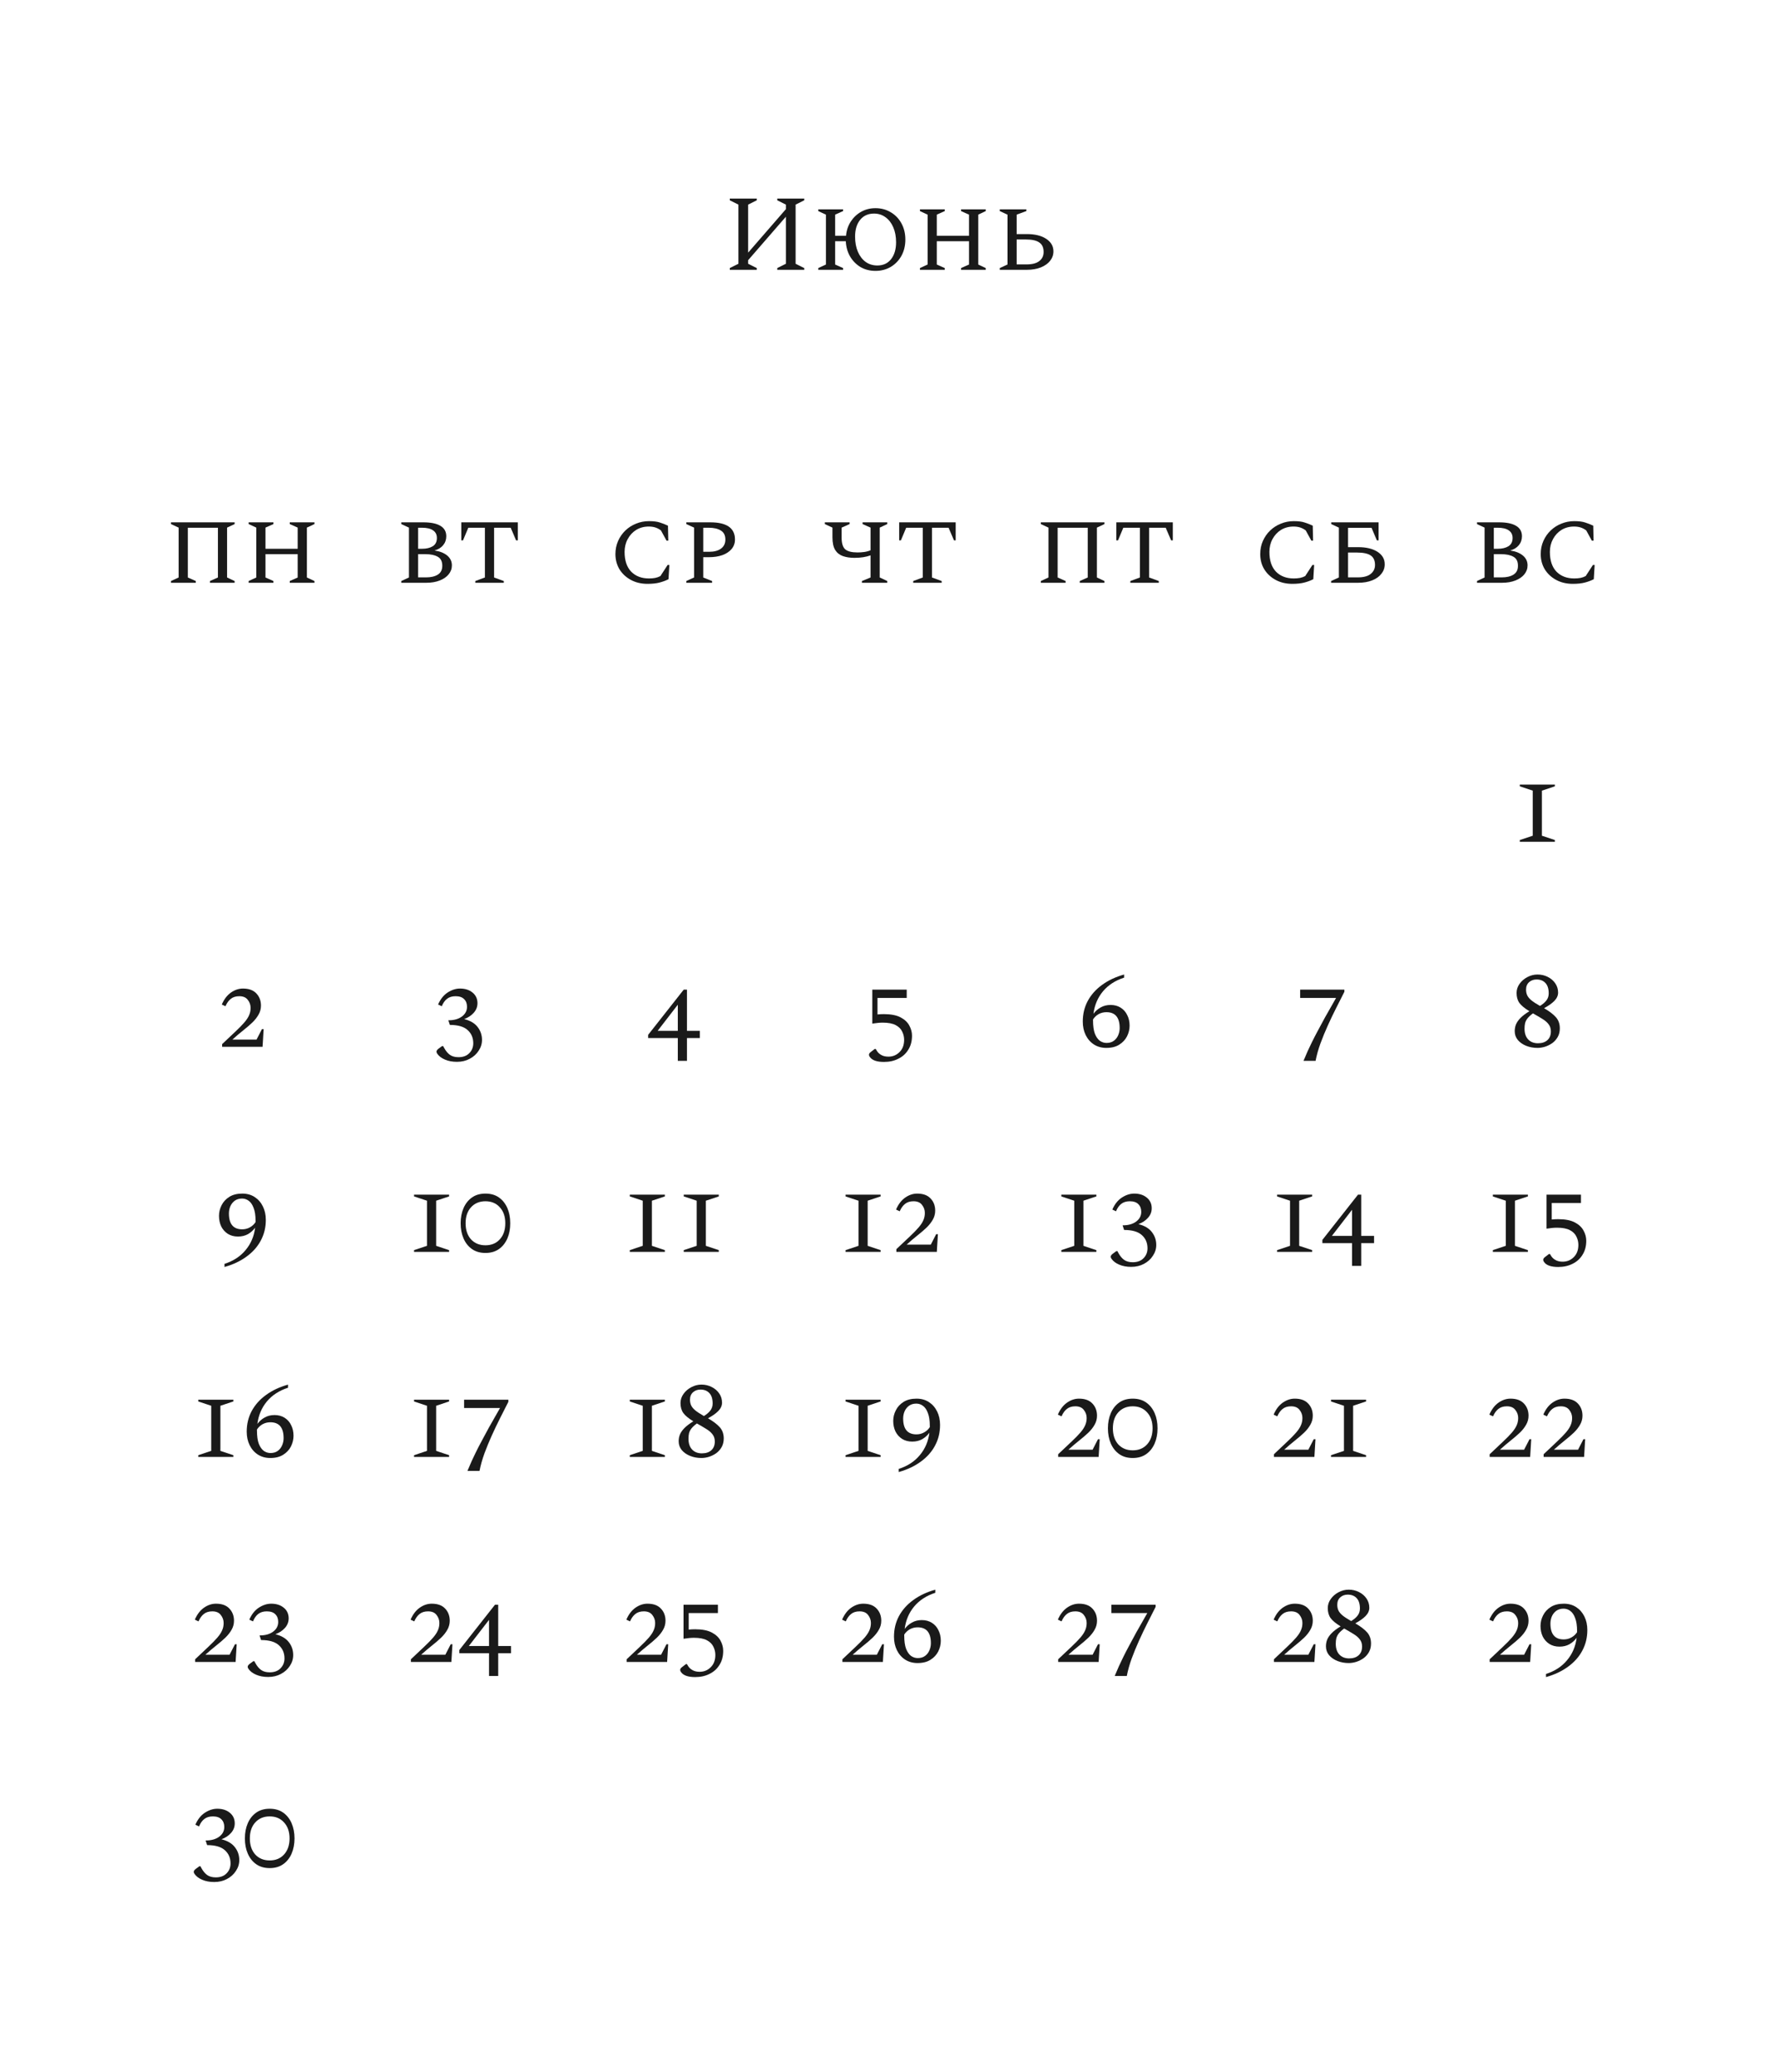 <?xml version="1.0" encoding="UTF-8"?> <svg xmlns="http://www.w3.org/2000/svg" width="330" height="384" viewBox="0 0 330 384" fill="none"><path d="M135.3 50V49.68L136.9 48.88V37.92L135.3 37.12V36.8H140.3V37.12L138.7 37.92V46.82L145.7 38.76V37.92L144.1 37.12V36.8H149.1V37.12L147.5 37.92V48.88L149.1 49.68V50H144.1V49.68L145.7 48.88V40.16L138.7 48.22V48.88L140.3 49.68V50H135.3ZM151.706 50V49.68L153.126 49.02V39.78L151.706 39.12V38.8H156.306V39.12L154.826 39.78V43.7H156.846C156.94 42.7 157.233 41.82 157.726 41.06C158.233 40.287 158.88 39.68 159.666 39.24C160.453 38.8 161.333 38.58 162.306 38.58C163.36 38.58 164.306 38.833 165.146 39.34C165.986 39.833 166.646 40.52 167.126 41.4C167.606 42.28 167.846 43.28 167.846 44.4C167.846 45.52 167.606 46.52 167.126 47.4C166.646 48.267 165.986 48.953 165.146 49.46C164.306 49.953 163.36 50.2 162.306 50.2C161.28 50.2 160.36 49.967 159.546 49.5C158.746 49.02 158.1 48.367 157.606 47.54C157.126 46.713 156.86 45.767 156.806 44.7H154.826V49.02L156.306 49.68V50H151.706ZM162.646 49.2C163.74 49.2 164.593 48.807 165.206 48.02C165.82 47.233 166.126 46.193 166.126 44.9C166.126 43.847 165.953 42.92 165.606 42.12C165.26 41.32 164.78 40.7 164.166 40.26C163.553 39.807 162.846 39.58 162.046 39.58C160.953 39.58 160.093 39.967 159.466 40.74C158.84 41.513 158.526 42.547 158.526 43.84C158.526 44.907 158.7 45.847 159.046 46.66C159.393 47.46 159.873 48.087 160.486 48.54C161.113 48.98 161.833 49.2 162.646 49.2ZM170.554 50V49.68L171.974 49.02V39.78L170.554 39.12V38.8H175.154V39.12L173.674 39.78V43.7H179.654V39.78L178.174 39.12V38.8H182.754V39.12L181.354 39.78V49.02L182.754 49.68V50H178.174V49.68L179.654 49.02V44.7H173.674V49.02L175.154 49.68V50H170.554ZM190.379 50H185.359V49.68L186.779 49.02V39.78L185.359 39.12V38.8H190.279V39.12L188.479 39.78V43.38H190.379C191.872 43.38 193.065 43.673 193.959 44.26C194.852 44.847 195.299 45.62 195.299 46.58C195.299 47.233 195.092 47.82 194.679 48.34C194.279 48.847 193.705 49.253 192.959 49.56C192.225 49.853 191.365 50 190.379 50ZM190.179 44.38H188.479V49H190.319C191.372 49 192.159 48.793 192.679 48.38C193.212 47.967 193.479 47.407 193.479 46.7C193.479 45.887 193.212 45.3 192.679 44.94C192.159 44.567 191.325 44.38 190.179 44.38Z" fill="#1A1A1A"></path><path d="M31.7 108V107.68L33.12 107.02V97.78L31.7 97.12V96.8H43.5V97.12L42.1 97.78V107.02L43.5 107.68V108H38.92V107.68L40.4 107.02V97.8H34.82V107.02L36.3 107.68V108H31.7ZM46.095 108V107.68L47.515 107.02V97.78L46.095 97.12V96.8H50.695V97.12L49.215 97.78V101.7H55.195V97.78L53.715 97.12V96.8H58.295V97.12L56.895 97.78V107.02L58.295 107.68V108H53.715V107.68L55.195 107.02V102.7H49.215V107.02L50.695 107.68V108H46.095Z" fill="#1A1A1A"></path><path d="M74.396 108V107.68L75.816 107.02V97.78L74.396 97.12V96.8H78.476C79.862 96.8 80.916 97.013 81.636 97.44C82.369 97.867 82.736 98.513 82.736 99.38C82.736 100.02 82.542 100.573 82.156 101.04C81.769 101.507 81.236 101.833 80.556 102.02C81.556 102.167 82.342 102.48 82.916 102.96C83.489 103.44 83.776 104.047 83.776 104.78C83.776 105.393 83.576 105.947 83.176 106.44C82.789 106.92 82.236 107.3 81.516 107.58C80.809 107.86 79.989 108 79.056 108H74.396ZM78.216 97.8H77.516V101.7H78.256C79.056 101.7 79.709 101.547 80.216 101.24C80.736 100.92 80.996 100.407 80.996 99.7C80.996 99.073 80.756 98.6 80.276 98.28C79.809 97.96 79.122 97.8 78.216 97.8ZM78.876 102.7H77.516V107H79.016C79.896 107 80.609 106.833 81.156 106.5C81.716 106.153 81.996 105.607 81.996 104.86C81.996 104.047 81.716 103.487 81.156 103.18C80.596 102.86 79.836 102.7 78.876 102.7ZM88.119 108V107.68L89.899 107.02V97.8H86.819L85.839 100.14H85.519V96.8H95.999V100.14H95.679L94.679 97.8H91.599V107.02L93.399 107.68V108H88.119Z" fill="#1A1A1A"></path><path d="M120.035 108.2C118.889 108.2 117.869 107.96 116.975 107.48C116.082 107 115.375 106.347 114.855 105.52C114.349 104.68 114.095 103.733 114.095 102.68C114.095 101.8 114.262 100.987 114.595 100.24C114.929 99.493 115.382 98.847 115.955 98.3C116.529 97.753 117.189 97.333 117.935 97.04C118.682 96.733 119.475 96.58 120.315 96.58C121.182 96.58 121.862 96.667 122.355 96.84C122.862 97 123.355 97.193 123.835 97.42L123.895 100.2H123.575L122.535 98.3C122.175 98.033 121.815 97.847 121.455 97.74C121.095 97.633 120.702 97.58 120.275 97.58C119.409 97.58 118.635 97.787 117.955 98.2C117.289 98.613 116.762 99.18 116.375 99.9C115.989 100.607 115.795 101.4 115.795 102.28C115.795 103.867 116.202 105.087 117.015 105.94C117.842 106.78 118.942 107.2 120.315 107.2C120.755 107.2 121.142 107.167 121.475 107.1C121.809 107.033 122.129 106.92 122.435 106.76L123.775 104.7H124.095L123.935 107.34C123.442 107.593 122.889 107.8 122.275 107.96C121.675 108.12 120.929 108.2 120.035 108.2ZM127.238 108V107.68L128.678 107.02V97.78L127.238 97.12V96.8H131.678C134.731 96.8 136.258 97.86 136.258 99.98C136.258 100.66 136.051 101.247 135.638 101.74C135.224 102.233 134.651 102.613 133.918 102.88C133.198 103.133 132.364 103.26 131.418 103.26H130.378V107.02L132.018 107.68V108H127.238ZM130.378 97.8V102.26H131.478C132.398 102.26 133.124 102.067 133.658 101.68C134.204 101.28 134.478 100.72 134.478 100C134.478 99.213 134.198 98.653 133.638 98.32C133.091 97.973 132.331 97.8 131.358 97.8H130.378Z" fill="#1A1A1A"></path><path d="M159.794 108V107.68L161.394 107.02V102.92C160.994 103.067 160.547 103.18 160.054 103.26C159.574 103.34 159.021 103.38 158.394 103.38C157.594 103.38 156.887 103.273 156.274 103.06C155.661 102.847 155.181 102.467 154.834 101.92C154.501 101.373 154.334 100.6 154.334 99.6V97.78L152.914 97.12V96.8H157.514V97.12L156.034 97.78V99.64C156.034 100.68 156.254 101.4 156.694 101.8C157.147 102.187 157.907 102.38 158.974 102.38C159.387 102.38 159.794 102.353 160.194 102.3C160.607 102.247 161.007 102.14 161.394 101.98V97.78L159.914 97.12V96.8H164.494V97.12L163.094 97.78V107.02L164.494 107.68V108H159.794ZM169.301 108V107.68L171.081 107.02V97.8H168.001L167.021 100.14H166.701V96.8H177.181V100.14H176.861L175.861 97.8H172.781V107.02L174.581 107.68V108H169.301Z" fill="#1A1A1A"></path><path d="M192.96 108V107.68L194.38 107.02V97.78L192.96 97.12V96.8H204.76V97.12L203.36 97.78V107.02L204.76 107.68V108H200.18V107.68L201.66 107.02V97.8H196.08V107.02L197.56 107.68V108H192.96ZM209.555 108V107.68L211.335 107.02V97.8H208.255L207.275 100.14H206.955V96.8H217.435V100.14H217.115L216.115 97.8H213.035V107.02L214.835 107.68V108H209.555Z" fill="#1A1A1A"></path><path d="M239.576 108.2C238.43 108.2 237.41 107.96 236.516 107.48C235.623 107 234.916 106.347 234.396 105.52C233.89 104.68 233.636 103.733 233.636 102.68C233.636 101.8 233.803 100.987 234.136 100.24C234.47 99.493 234.923 98.847 235.496 98.3C236.07 97.753 236.73 97.333 237.476 97.04C238.223 96.733 239.016 96.58 239.856 96.58C240.723 96.58 241.403 96.667 241.896 96.84C242.403 97 242.896 97.193 243.376 97.42L243.436 100.2H243.116L242.076 98.3C241.716 98.033 241.356 97.847 240.996 97.74C240.636 97.633 240.243 97.58 239.816 97.58C238.95 97.58 238.176 97.787 237.496 98.2C236.83 98.613 236.303 99.18 235.916 99.9C235.53 100.607 235.336 101.4 235.336 102.28C235.336 103.867 235.743 105.087 236.556 105.94C237.383 106.78 238.483 107.2 239.856 107.2C240.296 107.2 240.683 107.167 241.016 107.1C241.35 107.033 241.67 106.92 241.976 106.76L243.316 104.7H243.636L243.476 107.34C242.983 107.593 242.43 107.8 241.816 107.96C241.216 108.12 240.47 108.2 239.576 108.2ZM251.799 108H246.779V107.68L248.219 107.02V97.78L246.799 97.12V96.8H255.579V100.14H255.259L254.279 97.82H249.919V101.4H251.799C253.292 101.4 254.485 101.687 255.379 102.26C256.272 102.833 256.719 103.607 256.719 104.58C256.719 105.233 256.512 105.82 256.099 106.34C255.699 106.86 255.125 107.267 254.379 107.56C253.645 107.853 252.785 108 251.799 108ZM251.599 102.4H249.919V107H251.739C252.805 107 253.599 106.787 254.119 106.36C254.652 105.933 254.919 105.38 254.919 104.7C254.919 103.887 254.652 103.3 254.119 102.94C253.585 102.58 252.745 102.4 251.599 102.4Z" fill="#1A1A1A"></path><path d="M273.82 108V107.68L275.24 107.02V97.78L273.82 97.12V96.8H277.9C279.286 96.8 280.34 97.013 281.06 97.44C281.793 97.867 282.16 98.513 282.16 99.38C282.16 100.02 281.966 100.573 281.58 101.04C281.193 101.507 280.66 101.833 279.98 102.02C280.98 102.167 281.766 102.48 282.34 102.96C282.913 103.44 283.2 104.047 283.2 104.78C283.2 105.393 283 105.947 282.6 106.44C282.213 106.92 281.66 107.3 280.94 107.58C280.233 107.86 279.413 108 278.48 108H273.82ZM277.64 97.8H276.94V101.7H277.68C278.48 101.7 279.133 101.547 279.64 101.24C280.16 100.92 280.42 100.407 280.42 99.7C280.42 99.073 280.18 98.6 279.7 98.28C279.233 97.96 278.546 97.8 277.64 97.8ZM278.3 102.7H276.94V107H278.44C279.32 107 280.033 106.833 280.58 106.5C281.14 106.153 281.42 105.607 281.42 104.86C281.42 104.047 281.14 103.487 280.58 103.18C280.02 102.86 279.26 102.7 278.3 102.7ZM291.578 108.2C290.432 108.2 289.412 107.96 288.518 107.48C287.625 107 286.918 106.347 286.398 105.52C285.892 104.68 285.638 103.733 285.638 102.68C285.638 101.8 285.805 100.987 286.138 100.24C286.472 99.493 286.925 98.847 287.498 98.3C288.072 97.753 288.732 97.333 289.478 97.04C290.225 96.733 291.018 96.58 291.858 96.58C292.725 96.58 293.405 96.667 293.898 96.84C294.405 97 294.898 97.193 295.378 97.42L295.438 100.2H295.118L294.078 98.3C293.718 98.033 293.358 97.847 292.998 97.74C292.638 97.633 292.245 97.58 291.818 97.58C290.952 97.58 290.178 97.787 289.498 98.2C288.832 98.613 288.305 99.18 287.918 99.9C287.532 100.607 287.338 101.4 287.338 102.28C287.338 103.867 287.745 105.087 288.558 105.94C289.385 106.78 290.485 107.2 291.858 107.2C292.298 107.2 292.685 107.167 293.018 107.1C293.352 107.033 293.672 106.92 293.978 106.76L295.318 104.7H295.638L295.478 107.34C294.985 107.593 294.432 107.8 293.818 107.96C293.218 108.12 292.472 108.2 291.578 108.2Z" fill="#1A1A1A"></path><path d="M281.76 156V155.68L284.16 154.88V146.52L281.76 145.72V145.4H288.26V145.72L285.86 146.52V154.88L288.26 155.68V156H281.76Z" fill="#1A1A1A"></path><path d="M41.18 194V193.5C42.167 192.567 43 191.78 43.68 191.14C44.36 190.5 44.9 189.947 45.3 189.48C45.713 189 46.007 188.553 46.18 188.14C46.367 187.727 46.46 187.273 46.46 186.78C46.46 186.233 46.287 185.74 45.94 185.3C45.607 184.847 45.08 184.62 44.36 184.62C43.72 184.62 43.2 184.78 42.8 185.1C42.4 185.407 42.067 185.867 41.8 186.48L41.12 186.16C41.547 185.173 42.113 184.433 42.82 183.94C43.527 183.447 44.267 183.2 45.04 183.2C46.133 183.2 46.96 183.5 47.52 184.1C48.093 184.7 48.38 185.453 48.38 186.36C48.38 186.96 48.233 187.513 47.94 188.02C47.66 188.527 47.273 189.02 46.78 189.5C46.287 189.967 45.72 190.453 45.08 190.96C44.44 191.467 43.773 192.033 43.08 192.66H47.56L48.56 190.72H48.88L48.68 194H41.18Z" fill="#1A1A1A"></path><path d="M84.72 196.78C83.867 196.78 83.12 196.64 82.48 196.36C81.853 196.093 81.387 195.74 81.08 195.3C80.973 195.153 80.92 195.02 80.92 194.9C80.92 194.727 81.04 194.547 81.28 194.36L81.96 193.86H82.16L82.34 194.2C82.647 194.76 83 195.187 83.4 195.48C83.813 195.773 84.347 195.92 85 195.92C85.867 195.92 86.54 195.667 87.02 195.16C87.5 194.667 87.74 194.06 87.74 193.34C87.74 192.327 87.387 191.507 86.68 190.88C85.987 190.253 84.893 189.94 83.4 189.94L83.12 189.08H83.18C84.193 189.08 85.013 188.847 85.64 188.38C86.267 187.913 86.58 187.313 86.58 186.58C86.58 185.98 86.4 185.507 86.04 185.16C85.693 184.8 85.167 184.62 84.46 184.62C83.82 184.62 83.293 184.78 82.88 185.1C82.48 185.407 82.153 185.867 81.9 186.48L81.22 186.16C81.647 185.173 82.233 184.433 82.98 183.94C83.74 183.447 84.507 183.2 85.28 183.2C86.227 183.2 87 183.447 87.6 183.94C88.213 184.433 88.52 185.093 88.52 185.92C88.52 186.587 88.287 187.18 87.82 187.7C87.367 188.207 86.78 188.593 86.06 188.86C87.18 189.14 88.007 189.627 88.54 190.32C89.087 191.013 89.36 191.813 89.36 192.72C89.36 193.44 89.153 194.107 88.74 194.72C88.34 195.347 87.787 195.847 87.08 196.22C86.387 196.593 85.6 196.78 84.72 196.78Z" fill="#1A1A1A"></path><path d="M125.66 196.6V192.38H120.16V191.78L126.76 183.4H127.36V191.04H129.74V192.38H127.36V196.6H125.66ZM121.92 191.04H125.66V186.2L121.92 191.04Z" fill="#1A1A1A"></path><path d="M163.88 196.8C162.56 196.8 161.687 196.493 161.26 195.88C161.153 195.733 161.1 195.6 161.1 195.48C161.1 195.293 161.22 195.113 161.46 194.94L162.16 194.4H162.36L162.56 194.74C162.747 195.047 163.013 195.3 163.36 195.5C163.72 195.713 164.167 195.82 164.7 195.82C165.513 195.82 166.2 195.54 166.76 194.98C167.333 194.42 167.62 193.66 167.62 192.7C167.62 192.167 167.5 191.66 167.26 191.18C167.033 190.687 166.633 190.287 166.06 189.98C165.487 189.673 164.687 189.52 163.66 189.52C163.113 189.52 162.467 189.58 161.72 189.7V183.4H168.1V184.94H162.68V188C163.107 187.96 163.5 187.94 163.86 187.94C165.167 187.94 166.2 188.14 166.96 188.54C167.72 188.94 168.26 189.447 168.58 190.06C168.913 190.66 169.08 191.287 169.08 191.94C169.08 192.94 168.853 193.8 168.4 194.52C167.96 195.253 167.347 195.813 166.56 196.2C165.787 196.6 164.893 196.8 163.88 196.8Z" fill="#1A1A1A"></path><path d="M205.1 194.2C204.233 194.2 203.467 193.987 202.8 193.56C202.147 193.133 201.64 192.553 201.28 191.82C200.92 191.087 200.74 190.253 200.74 189.32C200.74 187.92 201.047 186.647 201.66 185.5C202.287 184.34 203.173 183.347 204.32 182.52C205.467 181.68 206.827 181.04 208.4 180.6V181.18C206.773 181.7 205.467 182.547 204.48 183.72C203.507 184.893 202.92 186.28 202.72 187.88C203.08 187.387 203.527 186.993 204.06 186.7C204.593 186.393 205.207 186.24 205.9 186.24C206.607 186.24 207.227 186.407 207.76 186.74C208.293 187.073 208.7 187.533 208.98 188.12C209.273 188.693 209.42 189.347 209.42 190.08C209.42 190.76 209.26 191.42 208.94 192.06C208.62 192.687 208.14 193.2 207.5 193.6C206.873 194 206.073 194.2 205.1 194.2ZM202.64 189.14C202.64 190.14 202.753 190.947 202.98 191.56C203.22 192.16 203.527 192.6 203.9 192.88C204.287 193.147 204.7 193.28 205.14 193.28C205.687 193.28 206.14 193.147 206.5 192.88C206.86 192.613 207.127 192.273 207.3 191.86C207.487 191.433 207.58 190.987 207.58 190.52C207.58 188.56 206.76 187.58 205.12 187.58C204.6 187.58 204.12 187.7 203.68 187.94C203.253 188.18 202.907 188.507 202.64 188.92C202.64 188.987 202.64 189.06 202.64 189.14Z" fill="#1A1A1A"></path><path d="M241.66 196.6C241.94 195.933 242.2 195.327 242.44 194.78C242.693 194.233 242.96 193.673 243.24 193.1C243.52 192.527 243.853 191.88 244.24 191.16C244.627 190.427 245.093 189.56 245.64 188.56C246.2 187.56 246.887 186.353 247.7 184.94H241.04V183.4H249.24V183.8C248.773 184.72 248.273 185.707 247.74 186.76C247.207 187.813 246.687 188.9 246.18 190.02C245.673 191.14 245.213 192.26 244.8 193.38C244.4 194.487 244.1 195.56 243.9 196.6H241.66Z" fill="#1A1A1A"></path><path d="M285.04 194.2C284.293 194.2 283.6 194.073 282.96 193.82C282.32 193.567 281.8 193.207 281.4 192.74C281.013 192.273 280.82 191.727 280.82 191.1C280.82 190.673 280.893 190.267 281.04 189.88C281.2 189.48 281.473 189.08 281.86 188.68C282.26 188.267 282.82 187.84 283.54 187.4C282.66 186.867 282.04 186.353 281.68 185.86C281.333 185.367 281.16 184.753 281.16 184.02C281.16 183.407 281.347 182.84 281.72 182.32C282.093 181.8 282.573 181.387 283.16 181.08C283.76 180.76 284.387 180.6 285.04 180.6C285.733 180.6 286.367 180.747 286.94 181.04C287.527 181.333 287.993 181.733 288.34 182.24C288.687 182.747 288.86 183.32 288.86 183.96C288.86 184.507 288.627 185.02 288.16 185.5C287.693 185.967 287.06 186.413 286.26 186.84C287.247 187.413 287.98 187.973 288.46 188.52C288.94 189.067 289.18 189.753 289.18 190.58C289.18 191.18 289.053 191.707 288.8 192.16C288.547 192.613 288.213 192.993 287.8 193.3C287.387 193.593 286.933 193.82 286.44 193.98C285.96 194.127 285.493 194.2 285.04 194.2ZM282.92 183.4C282.92 183.773 282.987 184.113 283.12 184.42C283.253 184.727 283.507 185.04 283.88 185.36C284.253 185.667 284.793 186.02 285.5 186.42C286.007 186.113 286.4 185.78 286.68 185.42C286.973 185.047 287.12 184.607 287.12 184.1C287.12 183.233 286.913 182.587 286.5 182.16C286.1 181.733 285.553 181.52 284.86 181.52C284.313 181.52 283.853 181.687 283.48 182.02C283.107 182.353 282.92 182.813 282.92 183.4ZM282.64 190.64C282.64 191.493 282.867 192.16 283.32 192.64C283.773 193.107 284.373 193.34 285.12 193.34C285.867 193.34 286.453 193.147 286.88 192.76C287.307 192.373 287.52 191.833 287.52 191.14C287.52 190.62 287.38 190.18 287.1 189.82C286.833 189.46 286.447 189.127 285.94 188.82C285.447 188.513 284.867 188.173 284.2 187.8C283.747 188.133 283.407 188.447 283.18 188.74C282.967 189.02 282.82 189.313 282.74 189.62C282.673 189.913 282.64 190.253 282.64 190.64Z" fill="#1A1A1A"></path><path d="M41.62 234.8V234.22C43.247 233.7 44.547 232.853 45.52 231.68C46.507 230.507 47.1 229.12 47.3 227.52C46.94 228.013 46.493 228.413 45.96 228.72C45.427 229.013 44.813 229.16 44.12 229.16C43.4 229.16 42.773 228.993 42.24 228.66C41.72 228.327 41.313 227.873 41.02 227.3C40.74 226.713 40.6 226.053 40.6 225.32C40.6 224.64 40.76 223.987 41.08 223.36C41.4 222.72 41.88 222.2 42.52 221.8C43.16 221.4 43.96 221.2 44.92 221.2C45.8 221.2 46.567 221.413 47.22 221.84C47.873 222.267 48.38 222.847 48.74 223.58C49.1 224.313 49.28 225.147 49.28 226.08C49.28 227.48 48.967 228.76 48.34 229.92C47.727 231.067 46.847 232.053 45.7 232.88C44.553 233.72 43.193 234.36 41.62 234.8ZM42.44 224.88C42.44 226.84 43.26 227.82 44.9 227.82C45.42 227.82 45.893 227.7 46.32 227.46C46.76 227.22 47.113 226.893 47.38 226.48C47.38 226.413 47.38 226.34 47.38 226.26C47.38 225.26 47.26 224.46 47.02 223.86C46.793 223.247 46.493 222.807 46.12 222.54C45.747 222.26 45.333 222.12 44.88 222.12C44.347 222.12 43.893 222.253 43.52 222.52C43.16 222.787 42.887 223.133 42.7 223.56C42.527 223.973 42.44 224.413 42.44 224.88Z" fill="#1A1A1A"></path><path d="M76.76 232V231.68L79.16 230.88V222.52L76.76 221.72V221.4H83.26V221.72L80.86 222.52V230.88L83.26 231.68V232H76.76ZM90 232.2C89.013 232.2 88.18 231.96 87.5 231.48C86.82 231 86.3 230.347 85.94 229.52C85.58 228.693 85.4 227.753 85.4 226.7C85.4 225.647 85.58 224.707 85.94 223.88C86.3 223.053 86.82 222.4 87.5 221.92C88.18 221.44 89.013 221.2 90 221.2C90.987 221.2 91.82 221.44 92.5 221.92C93.18 222.4 93.7 223.053 94.06 223.88C94.42 224.707 94.6 225.647 94.6 226.7C94.6 227.753 94.42 228.693 94.06 229.52C93.7 230.347 93.18 231 92.5 231.48C91.82 231.96 90.987 232.2 90 232.2ZM90 230.78C91.107 230.78 91.993 230.413 92.66 229.68C93.34 228.933 93.68 227.94 93.68 226.7C93.68 225.46 93.34 224.473 92.66 223.74C91.993 222.993 91.107 222.62 90 222.62C88.893 222.62 88 222.993 87.32 223.74C86.653 224.473 86.32 225.46 86.32 226.7C86.32 227.94 86.653 228.933 87.32 229.68C88 230.413 88.893 230.78 90 230.78Z" fill="#1A1A1A"></path><path d="M116.76 232V231.68L119.16 230.88V222.52L116.76 221.72V221.4H123.26V221.72L120.86 222.52V230.88L123.26 231.68V232H116.76ZM126.76 232V231.68L129.16 230.88V222.52L126.76 221.72V221.4H133.26V221.72L130.86 222.52V230.88L133.26 231.68V232H126.76Z" fill="#1A1A1A"></path><path d="M156.76 232V231.68L159.16 230.88V222.52L156.76 221.72V221.4H163.26V221.72L160.86 222.52V230.88L163.26 231.68V232H156.76ZM166.18 232V231.5C167.167 230.567 168 229.78 168.68 229.14C169.36 228.5 169.9 227.947 170.3 227.48C170.713 227 171.007 226.553 171.18 226.14C171.367 225.727 171.46 225.273 171.46 224.78C171.46 224.233 171.287 223.74 170.94 223.3C170.607 222.847 170.08 222.62 169.36 222.62C168.72 222.62 168.2 222.78 167.8 223.1C167.4 223.407 167.067 223.867 166.8 224.48L166.12 224.16C166.547 223.173 167.113 222.433 167.82 221.94C168.527 221.447 169.267 221.2 170.04 221.2C171.133 221.2 171.96 221.5 172.52 222.1C173.093 222.7 173.38 223.453 173.38 224.36C173.38 224.96 173.233 225.513 172.94 226.02C172.66 226.527 172.273 227.02 171.78 227.5C171.287 227.967 170.72 228.453 170.08 228.96C169.44 229.467 168.773 230.033 168.08 230.66H172.56L173.56 228.72H173.88L173.68 232H166.18Z" fill="#1A1A1A"></path><path d="M196.76 232V231.68L199.16 230.88V222.52L196.76 221.72V221.4H203.26V221.72L200.86 222.52V230.88L203.26 231.68V232H196.76ZM209.72 234.78C208.867 234.78 208.12 234.64 207.48 234.36C206.853 234.093 206.387 233.74 206.08 233.3C205.973 233.153 205.92 233.02 205.92 232.9C205.92 232.727 206.04 232.547 206.28 232.36L206.96 231.86H207.16L207.34 232.2C207.647 232.76 208 233.187 208.4 233.48C208.813 233.773 209.347 233.92 210 233.92C210.867 233.92 211.54 233.667 212.02 233.16C212.5 232.667 212.74 232.06 212.74 231.34C212.74 230.327 212.387 229.507 211.68 228.88C210.987 228.253 209.893 227.94 208.4 227.94L208.12 227.08H208.18C209.193 227.08 210.013 226.847 210.64 226.38C211.267 225.913 211.58 225.313 211.58 224.58C211.58 223.98 211.4 223.507 211.04 223.16C210.693 222.8 210.167 222.62 209.46 222.62C208.82 222.62 208.293 222.78 207.88 223.1C207.48 223.407 207.153 223.867 206.9 224.48L206.22 224.16C206.647 223.173 207.233 222.433 207.98 221.94C208.74 221.447 209.507 221.2 210.28 221.2C211.227 221.2 212 221.447 212.6 221.94C213.213 222.433 213.52 223.093 213.52 223.92C213.52 224.587 213.287 225.18 212.82 225.7C212.367 226.207 211.78 226.593 211.06 226.86C212.18 227.14 213.007 227.627 213.54 228.32C214.087 229.013 214.36 229.813 214.36 230.72C214.36 231.44 214.153 232.107 213.74 232.72C213.34 233.347 212.787 233.847 212.08 234.22C211.387 234.593 210.6 234.78 209.72 234.78Z" fill="#1A1A1A"></path><path d="M236.76 232V231.68L239.16 230.88V222.52L236.76 221.72V221.4H243.26V221.72L240.86 222.52V230.88L243.26 231.68V232H236.76ZM250.66 234.6V230.38H245.16V229.78L251.76 221.4H252.36V229.04H254.74V230.38H252.36V234.6H250.66ZM246.92 229.04H250.66V224.2L246.92 229.04Z" fill="#1A1A1A"></path><path d="M276.76 232V231.68L279.16 230.88V222.52L276.76 221.72V221.4H283.26V221.72L280.86 222.52V230.88L283.26 231.68V232H276.76ZM288.88 234.8C287.56 234.8 286.687 234.493 286.26 233.88C286.153 233.733 286.1 233.6 286.1 233.48C286.1 233.293 286.22 233.113 286.46 232.94L287.16 232.4H287.36L287.56 232.74C287.747 233.047 288.013 233.3 288.36 233.5C288.72 233.713 289.167 233.82 289.7 233.82C290.513 233.82 291.2 233.54 291.76 232.98C292.333 232.42 292.62 231.66 292.62 230.7C292.62 230.167 292.5 229.66 292.26 229.18C292.033 228.687 291.633 228.287 291.06 227.98C290.487 227.673 289.687 227.52 288.66 227.52C288.113 227.52 287.467 227.58 286.72 227.7V221.4H293.1V222.94H287.68V226C288.107 225.96 288.5 225.94 288.86 225.94C290.167 225.94 291.2 226.14 291.96 226.54C292.72 226.94 293.26 227.447 293.58 228.06C293.913 228.66 294.08 229.287 294.08 229.94C294.08 230.94 293.853 231.8 293.4 232.52C292.96 233.253 292.347 233.813 291.56 234.2C290.787 234.6 289.893 234.8 288.88 234.8Z" fill="#1A1A1A"></path><path d="M36.76 270V269.68L39.16 268.88V260.52L36.76 259.72V259.4H43.26V259.72L40.86 260.52V268.88L43.26 269.68V270H36.76ZM50.1 270.2C49.233 270.2 48.467 269.987 47.8 269.56C47.147 269.133 46.64 268.553 46.28 267.82C45.92 267.087 45.74 266.253 45.74 265.32C45.74 263.92 46.047 262.647 46.66 261.5C47.287 260.34 48.173 259.347 49.32 258.52C50.467 257.68 51.827 257.04 53.4 256.6V257.18C51.773 257.7 50.467 258.547 49.48 259.72C48.507 260.893 47.92 262.28 47.72 263.88C48.08 263.387 48.527 262.993 49.06 262.7C49.593 262.393 50.207 262.24 50.9 262.24C51.607 262.24 52.227 262.407 52.76 262.74C53.293 263.073 53.7 263.533 53.98 264.12C54.273 264.693 54.42 265.347 54.42 266.08C54.42 266.76 54.26 267.42 53.94 268.06C53.62 268.687 53.14 269.2 52.5 269.6C51.873 270 51.073 270.2 50.1 270.2ZM47.64 265.14C47.64 266.14 47.753 266.947 47.98 267.56C48.22 268.16 48.527 268.6 48.9 268.88C49.287 269.147 49.7 269.28 50.14 269.28C50.687 269.28 51.14 269.147 51.5 268.88C51.86 268.613 52.127 268.273 52.3 267.86C52.487 267.433 52.58 266.987 52.58 266.52C52.58 264.56 51.76 263.58 50.12 263.58C49.6 263.58 49.12 263.7 48.68 263.94C48.253 264.18 47.907 264.507 47.64 264.92C47.64 264.987 47.64 265.06 47.64 265.14Z" fill="#1A1A1A"></path><path d="M76.76 270V269.68L79.16 268.88V260.52L76.76 259.72V259.4H83.26V259.72L80.86 260.52V268.88L83.26 269.68V270H76.76ZM86.66 272.6C86.94 271.933 87.2 271.327 87.44 270.78C87.693 270.233 87.96 269.673 88.24 269.1C88.52 268.527 88.853 267.88 89.24 267.16C89.627 266.427 90.093 265.56 90.64 264.56C91.2 263.56 91.887 262.353 92.7 260.94H86.04V259.4H94.24V259.8C93.773 260.72 93.273 261.707 92.74 262.76C92.207 263.813 91.687 264.9 91.18 266.02C90.673 267.14 90.213 268.26 89.8 269.38C89.4 270.487 89.1 271.56 88.9 272.6H86.66Z" fill="#1A1A1A"></path><path d="M116.76 270V269.68L119.16 268.88V260.52L116.76 259.72V259.4H123.26V259.72L120.86 260.52V268.88L123.26 269.68V270H116.76ZM130.04 270.2C129.293 270.2 128.6 270.073 127.96 269.82C127.32 269.567 126.8 269.207 126.4 268.74C126.013 268.273 125.82 267.727 125.82 267.1C125.82 266.673 125.893 266.267 126.04 265.88C126.2 265.48 126.473 265.08 126.86 264.68C127.26 264.267 127.82 263.84 128.54 263.4C127.66 262.867 127.04 262.353 126.68 261.86C126.333 261.367 126.16 260.753 126.16 260.02C126.16 259.407 126.347 258.84 126.72 258.32C127.093 257.8 127.573 257.387 128.16 257.08C128.76 256.76 129.387 256.6 130.04 256.6C130.733 256.6 131.367 256.747 131.94 257.04C132.527 257.333 132.993 257.733 133.34 258.24C133.687 258.747 133.86 259.32 133.86 259.96C133.86 260.507 133.627 261.02 133.16 261.5C132.693 261.967 132.06 262.413 131.26 262.84C132.247 263.413 132.98 263.973 133.46 264.52C133.94 265.067 134.18 265.753 134.18 266.58C134.18 267.18 134.053 267.707 133.8 268.16C133.547 268.613 133.213 268.993 132.8 269.3C132.387 269.593 131.933 269.82 131.44 269.98C130.96 270.127 130.493 270.2 130.04 270.2ZM127.92 259.4C127.92 259.773 127.987 260.113 128.12 260.42C128.253 260.727 128.507 261.04 128.88 261.36C129.253 261.667 129.793 262.02 130.5 262.42C131.007 262.113 131.4 261.78 131.68 261.42C131.973 261.047 132.12 260.607 132.12 260.1C132.12 259.233 131.913 258.587 131.5 258.16C131.1 257.733 130.553 257.52 129.86 257.52C129.313 257.52 128.853 257.687 128.48 258.02C128.107 258.353 127.92 258.813 127.92 259.4ZM127.64 266.64C127.64 267.493 127.867 268.16 128.32 268.64C128.773 269.107 129.373 269.34 130.12 269.34C130.867 269.34 131.453 269.147 131.88 268.76C132.307 268.373 132.52 267.833 132.52 267.14C132.52 266.62 132.38 266.18 132.1 265.82C131.833 265.46 131.447 265.127 130.94 264.82C130.447 264.513 129.867 264.173 129.2 263.8C128.747 264.133 128.407 264.447 128.18 264.74C127.967 265.02 127.82 265.313 127.74 265.62C127.673 265.913 127.64 266.253 127.64 266.64Z" fill="#1A1A1A"></path><path d="M156.76 270V269.68L159.16 268.88V260.52L156.76 259.72V259.4H163.26V259.72L160.86 260.52V268.88L163.26 269.68V270H156.76ZM166.62 272.8V272.22C168.247 271.7 169.547 270.853 170.52 269.68C171.507 268.507 172.1 267.12 172.3 265.52C171.94 266.013 171.493 266.413 170.96 266.72C170.427 267.013 169.813 267.16 169.12 267.16C168.4 267.16 167.773 266.993 167.24 266.66C166.72 266.327 166.313 265.873 166.02 265.3C165.74 264.713 165.6 264.053 165.6 263.32C165.6 262.64 165.76 261.987 166.08 261.36C166.4 260.72 166.88 260.2 167.52 259.8C168.16 259.4 168.96 259.2 169.92 259.2C170.8 259.2 171.567 259.413 172.22 259.84C172.873 260.267 173.38 260.847 173.74 261.58C174.1 262.313 174.28 263.147 174.28 264.08C174.28 265.48 173.967 266.76 173.34 267.92C172.727 269.067 171.847 270.053 170.7 270.88C169.553 271.72 168.193 272.36 166.62 272.8ZM167.44 262.88C167.44 264.84 168.26 265.82 169.9 265.82C170.42 265.82 170.893 265.7 171.32 265.46C171.76 265.22 172.113 264.893 172.38 264.48C172.38 264.413 172.38 264.34 172.38 264.26C172.38 263.26 172.26 262.46 172.02 261.86C171.793 261.247 171.493 260.807 171.12 260.54C170.747 260.26 170.333 260.12 169.88 260.12C169.347 260.12 168.893 260.253 168.52 260.52C168.16 260.787 167.887 261.133 167.7 261.56C167.527 261.973 167.44 262.413 167.44 262.88Z" fill="#1A1A1A"></path><path d="M196.18 270V269.5C197.167 268.567 198 267.78 198.68 267.14C199.36 266.5 199.9 265.947 200.3 265.48C200.713 265 201.007 264.553 201.18 264.14C201.367 263.727 201.46 263.273 201.46 262.78C201.46 262.233 201.287 261.74 200.94 261.3C200.607 260.847 200.08 260.62 199.36 260.62C198.72 260.62 198.2 260.78 197.8 261.1C197.4 261.407 197.067 261.867 196.8 262.48L196.12 262.16C196.547 261.173 197.113 260.433 197.82 259.94C198.527 259.447 199.267 259.2 200.04 259.2C201.133 259.2 201.96 259.5 202.52 260.1C203.093 260.7 203.38 261.453 203.38 262.36C203.38 262.96 203.233 263.513 202.94 264.02C202.66 264.527 202.273 265.02 201.78 265.5C201.287 265.967 200.72 266.453 200.08 266.96C199.44 267.467 198.773 268.033 198.08 268.66H202.56L203.56 266.72H203.88L203.68 270H196.18ZM210 270.2C209.013 270.2 208.18 269.96 207.5 269.48C206.82 269 206.3 268.347 205.94 267.52C205.58 266.693 205.4 265.753 205.4 264.7C205.4 263.647 205.58 262.707 205.94 261.88C206.3 261.053 206.82 260.4 207.5 259.92C208.18 259.44 209.013 259.2 210 259.2C210.987 259.2 211.82 259.44 212.5 259.92C213.18 260.4 213.7 261.053 214.06 261.88C214.42 262.707 214.6 263.647 214.6 264.7C214.6 265.753 214.42 266.693 214.06 267.52C213.7 268.347 213.18 269 212.5 269.48C211.82 269.96 210.987 270.2 210 270.2ZM210 268.78C211.107 268.78 211.993 268.413 212.66 267.68C213.34 266.933 213.68 265.94 213.68 264.7C213.68 263.46 213.34 262.473 212.66 261.74C211.993 260.993 211.107 260.62 210 260.62C208.893 260.62 208 260.993 207.32 261.74C206.653 262.473 206.32 263.46 206.32 264.7C206.32 265.94 206.653 266.933 207.32 267.68C208 268.413 208.893 268.78 210 268.78Z" fill="#1A1A1A"></path><path d="M236.18 270V269.5C237.167 268.567 238 267.78 238.68 267.14C239.36 266.5 239.9 265.947 240.3 265.48C240.713 265 241.007 264.553 241.18 264.14C241.367 263.727 241.46 263.273 241.46 262.78C241.46 262.233 241.287 261.74 240.94 261.3C240.607 260.847 240.08 260.62 239.36 260.62C238.72 260.62 238.2 260.78 237.8 261.1C237.4 261.407 237.067 261.867 236.8 262.48L236.12 262.16C236.547 261.173 237.113 260.433 237.82 259.94C238.527 259.447 239.267 259.2 240.04 259.2C241.133 259.2 241.96 259.5 242.52 260.1C243.093 260.7 243.38 261.453 243.38 262.36C243.38 262.96 243.233 263.513 242.94 264.02C242.66 264.527 242.273 265.02 241.78 265.5C241.287 265.967 240.72 266.453 240.08 266.96C239.44 267.467 238.773 268.033 238.08 268.66H242.56L243.56 266.72H243.88L243.68 270H236.18ZM246.76 270V269.68L249.16 268.88V260.52L246.76 259.72V259.4H253.26V259.72L250.86 260.52V268.88L253.26 269.68V270H246.76Z" fill="#1A1A1A"></path><path d="M276.18 270V269.5C277.167 268.567 278 267.78 278.68 267.14C279.36 266.5 279.9 265.947 280.3 265.48C280.713 265 281.007 264.553 281.18 264.14C281.367 263.727 281.46 263.273 281.46 262.78C281.46 262.233 281.287 261.74 280.94 261.3C280.607 260.847 280.08 260.62 279.36 260.62C278.72 260.62 278.2 260.78 277.8 261.1C277.4 261.407 277.067 261.867 276.8 262.48L276.12 262.16C276.547 261.173 277.113 260.433 277.82 259.94C278.527 259.447 279.267 259.2 280.04 259.2C281.133 259.2 281.96 259.5 282.52 260.1C283.093 260.7 283.38 261.453 283.38 262.36C283.38 262.96 283.233 263.513 282.94 264.02C282.66 264.527 282.273 265.02 281.78 265.5C281.287 265.967 280.72 266.453 280.08 266.96C279.44 267.467 278.773 268.033 278.08 268.66H282.56L283.56 266.72H283.88L283.68 270H276.18ZM286.18 270V269.5C287.167 268.567 288 267.78 288.68 267.14C289.36 266.5 289.9 265.947 290.3 265.48C290.713 265 291.007 264.553 291.18 264.14C291.367 263.727 291.46 263.273 291.46 262.78C291.46 262.233 291.287 261.74 290.94 261.3C290.607 260.847 290.08 260.62 289.36 260.62C288.72 260.62 288.2 260.78 287.8 261.1C287.4 261.407 287.067 261.867 286.8 262.48L286.12 262.16C286.547 261.173 287.113 260.433 287.82 259.94C288.527 259.447 289.267 259.2 290.04 259.2C291.133 259.2 291.96 259.5 292.52 260.1C293.093 260.7 293.38 261.453 293.38 262.36C293.38 262.96 293.233 263.513 292.94 264.02C292.66 264.527 292.273 265.02 291.78 265.5C291.287 265.967 290.72 266.453 290.08 266.96C289.44 267.467 288.773 268.033 288.08 268.66H292.56L293.56 266.72H293.88L293.68 270H286.18Z" fill="#1A1A1A"></path><path d="M36.18 308V307.5C37.167 306.567 38 305.78 38.68 305.14C39.36 304.5 39.9 303.947 40.3 303.48C40.713 303 41.007 302.553 41.18 302.14C41.367 301.727 41.46 301.273 41.46 300.78C41.46 300.233 41.287 299.74 40.94 299.3C40.607 298.847 40.08 298.62 39.36 298.62C38.72 298.62 38.2 298.78 37.8 299.1C37.4 299.407 37.067 299.867 36.8 300.48L36.12 300.16C36.547 299.173 37.113 298.433 37.82 297.94C38.527 297.447 39.267 297.2 40.04 297.2C41.133 297.2 41.96 297.5 42.52 298.1C43.093 298.7 43.38 299.453 43.38 300.36C43.38 300.96 43.233 301.513 42.94 302.02C42.66 302.527 42.273 303.02 41.78 303.5C41.287 303.967 40.72 304.453 40.08 304.96C39.44 305.467 38.773 306.033 38.08 306.66H42.56L43.56 304.72H43.88L43.68 308H36.18ZM49.72 310.78C48.867 310.78 48.12 310.64 47.48 310.36C46.853 310.093 46.387 309.74 46.08 309.3C45.973 309.153 45.92 309.02 45.92 308.9C45.92 308.727 46.04 308.547 46.28 308.36L46.96 307.86H47.16L47.34 308.2C47.647 308.76 48 309.187 48.4 309.48C48.813 309.773 49.347 309.92 50 309.92C50.867 309.92 51.54 309.667 52.02 309.16C52.5 308.667 52.74 308.06 52.74 307.34C52.74 306.327 52.387 305.507 51.68 304.88C50.987 304.253 49.893 303.94 48.4 303.94L48.12 303.08H48.18C49.193 303.08 50.013 302.847 50.64 302.38C51.267 301.913 51.58 301.313 51.58 300.58C51.58 299.98 51.4 299.507 51.04 299.16C50.693 298.8 50.167 298.62 49.46 298.62C48.82 298.62 48.293 298.78 47.88 299.1C47.48 299.407 47.153 299.867 46.9 300.48L46.22 300.16C46.647 299.173 47.233 298.433 47.98 297.94C48.74 297.447 49.507 297.2 50.28 297.2C51.227 297.2 52 297.447 52.6 297.94C53.213 298.433 53.52 299.093 53.52 299.92C53.52 300.587 53.287 301.18 52.82 301.7C52.367 302.207 51.78 302.593 51.06 302.86C52.18 303.14 53.007 303.627 53.54 304.32C54.087 305.013 54.36 305.813 54.36 306.72C54.36 307.44 54.153 308.107 53.74 308.72C53.34 309.347 52.787 309.847 52.08 310.22C51.387 310.593 50.6 310.78 49.72 310.78Z" fill="#1A1A1A"></path><path d="M76.18 308V307.5C77.167 306.567 78 305.78 78.68 305.14C79.36 304.5 79.9 303.947 80.3 303.48C80.713 303 81.007 302.553 81.18 302.14C81.367 301.727 81.46 301.273 81.46 300.78C81.46 300.233 81.287 299.74 80.94 299.3C80.607 298.847 80.08 298.62 79.36 298.62C78.72 298.62 78.2 298.78 77.8 299.1C77.4 299.407 77.067 299.867 76.8 300.48L76.12 300.16C76.547 299.173 77.113 298.433 77.82 297.94C78.527 297.447 79.267 297.2 80.04 297.2C81.133 297.2 81.96 297.5 82.52 298.1C83.093 298.7 83.38 299.453 83.38 300.36C83.38 300.96 83.233 301.513 82.94 302.02C82.66 302.527 82.273 303.02 81.78 303.5C81.287 303.967 80.72 304.453 80.08 304.96C79.44 305.467 78.773 306.033 78.08 306.66H82.56L83.56 304.72H83.88L83.68 308H76.18ZM90.66 310.6V306.38H85.16V305.78L91.76 297.4H92.36V305.04H94.74V306.38H92.36V310.6H90.66ZM86.92 305.04H90.66V300.2L86.92 305.04Z" fill="#1A1A1A"></path><path d="M116.18 308V307.5C117.167 306.567 118 305.78 118.68 305.14C119.36 304.5 119.9 303.947 120.3 303.48C120.713 303 121.007 302.553 121.18 302.14C121.367 301.727 121.46 301.273 121.46 300.78C121.46 300.233 121.287 299.74 120.94 299.3C120.607 298.847 120.08 298.62 119.36 298.62C118.72 298.62 118.2 298.78 117.8 299.1C117.4 299.407 117.067 299.867 116.8 300.48L116.12 300.16C116.547 299.173 117.113 298.433 117.82 297.94C118.527 297.447 119.267 297.2 120.04 297.2C121.133 297.2 121.96 297.5 122.52 298.1C123.093 298.7 123.38 299.453 123.38 300.36C123.38 300.96 123.233 301.513 122.94 302.02C122.66 302.527 122.273 303.02 121.78 303.5C121.287 303.967 120.72 304.453 120.08 304.96C119.44 305.467 118.773 306.033 118.08 306.66H122.56L123.56 304.72H123.88L123.68 308H116.18ZM128.88 310.8C127.56 310.8 126.687 310.493 126.26 309.88C126.153 309.733 126.1 309.6 126.1 309.48C126.1 309.293 126.22 309.113 126.46 308.94L127.16 308.4H127.36L127.56 308.74C127.747 309.047 128.013 309.3 128.36 309.5C128.72 309.713 129.167 309.82 129.7 309.82C130.513 309.82 131.2 309.54 131.76 308.98C132.333 308.42 132.62 307.66 132.62 306.7C132.62 306.167 132.5 305.66 132.26 305.18C132.033 304.687 131.633 304.287 131.06 303.98C130.487 303.673 129.687 303.52 128.66 303.52C128.113 303.52 127.467 303.58 126.72 303.7V297.4H133.1V298.94H127.68V302C128.107 301.96 128.5 301.94 128.86 301.94C130.167 301.94 131.2 302.14 131.96 302.54C132.72 302.94 133.26 303.447 133.58 304.06C133.913 304.66 134.08 305.287 134.08 305.94C134.08 306.94 133.853 307.8 133.4 308.52C132.96 309.253 132.347 309.813 131.56 310.2C130.787 310.6 129.893 310.8 128.88 310.8Z" fill="#1A1A1A"></path><path d="M156.18 308V307.5C157.167 306.567 158 305.78 158.68 305.14C159.36 304.5 159.9 303.947 160.3 303.48C160.713 303 161.007 302.553 161.18 302.14C161.367 301.727 161.46 301.273 161.46 300.78C161.46 300.233 161.287 299.74 160.94 299.3C160.607 298.847 160.08 298.62 159.36 298.62C158.72 298.62 158.2 298.78 157.8 299.1C157.4 299.407 157.067 299.867 156.8 300.48L156.12 300.16C156.547 299.173 157.113 298.433 157.82 297.94C158.527 297.447 159.267 297.2 160.04 297.2C161.133 297.2 161.96 297.5 162.52 298.1C163.093 298.7 163.38 299.453 163.38 300.36C163.38 300.96 163.233 301.513 162.94 302.02C162.66 302.527 162.273 303.02 161.78 303.5C161.287 303.967 160.72 304.453 160.08 304.96C159.44 305.467 158.773 306.033 158.08 306.66H162.56L163.56 304.72H163.88L163.68 308H156.18ZM170.1 308.2C169.233 308.2 168.467 307.987 167.8 307.56C167.147 307.133 166.64 306.553 166.28 305.82C165.92 305.087 165.74 304.253 165.74 303.32C165.74 301.92 166.047 300.647 166.66 299.5C167.287 298.34 168.173 297.347 169.32 296.52C170.467 295.68 171.827 295.04 173.4 294.6V295.18C171.773 295.7 170.467 296.547 169.48 297.72C168.507 298.893 167.92 300.28 167.72 301.88C168.08 301.387 168.527 300.993 169.06 300.7C169.593 300.393 170.207 300.24 170.9 300.24C171.607 300.24 172.227 300.407 172.76 300.74C173.293 301.073 173.7 301.533 173.98 302.12C174.273 302.693 174.42 303.347 174.42 304.08C174.42 304.76 174.26 305.42 173.94 306.06C173.62 306.687 173.14 307.2 172.5 307.6C171.873 308 171.073 308.2 170.1 308.2ZM167.64 303.14C167.64 304.14 167.753 304.947 167.98 305.56C168.22 306.16 168.527 306.6 168.9 306.88C169.287 307.147 169.7 307.28 170.14 307.28C170.687 307.28 171.14 307.147 171.5 306.88C171.86 306.613 172.127 306.273 172.3 305.86C172.487 305.433 172.58 304.987 172.58 304.52C172.58 302.56 171.76 301.58 170.12 301.58C169.6 301.58 169.12 301.7 168.68 301.94C168.253 302.18 167.907 302.507 167.64 302.92C167.64 302.987 167.64 303.06 167.64 303.14Z" fill="#1A1A1A"></path><path d="M196.18 308V307.5C197.167 306.567 198 305.78 198.68 305.14C199.36 304.5 199.9 303.947 200.3 303.48C200.713 303 201.007 302.553 201.18 302.14C201.367 301.727 201.46 301.273 201.46 300.78C201.46 300.233 201.287 299.74 200.94 299.3C200.607 298.847 200.08 298.62 199.36 298.62C198.72 298.62 198.2 298.78 197.8 299.1C197.4 299.407 197.067 299.867 196.8 300.48L196.12 300.16C196.547 299.173 197.113 298.433 197.82 297.94C198.527 297.447 199.267 297.2 200.04 297.2C201.133 297.2 201.96 297.5 202.52 298.1C203.093 298.7 203.38 299.453 203.38 300.36C203.38 300.96 203.233 301.513 202.94 302.02C202.66 302.527 202.273 303.02 201.78 303.5C201.287 303.967 200.72 304.453 200.08 304.96C199.44 305.467 198.773 306.033 198.08 306.66H202.56L203.56 304.72H203.88L203.68 308H196.18ZM206.66 310.6C206.94 309.933 207.2 309.327 207.44 308.78C207.693 308.233 207.96 307.673 208.24 307.1C208.52 306.527 208.853 305.88 209.24 305.16C209.627 304.427 210.093 303.56 210.64 302.56C211.2 301.56 211.887 300.353 212.7 298.94H206.04V297.4H214.24V297.8C213.773 298.72 213.273 299.707 212.74 300.76C212.207 301.813 211.687 302.9 211.18 304.02C210.673 305.14 210.213 306.26 209.8 307.38C209.4 308.487 209.1 309.56 208.9 310.6H206.66Z" fill="#1A1A1A"></path><path d="M236.18 308V307.5C237.167 306.567 238 305.78 238.68 305.14C239.36 304.5 239.9 303.947 240.3 303.48C240.713 303 241.007 302.553 241.18 302.14C241.367 301.727 241.46 301.273 241.46 300.78C241.46 300.233 241.287 299.74 240.94 299.3C240.607 298.847 240.08 298.62 239.36 298.62C238.72 298.62 238.2 298.78 237.8 299.1C237.4 299.407 237.067 299.867 236.8 300.48L236.12 300.16C236.547 299.173 237.113 298.433 237.82 297.94C238.527 297.447 239.267 297.2 240.04 297.2C241.133 297.2 241.96 297.5 242.52 298.1C243.093 298.7 243.38 299.453 243.38 300.36C243.38 300.96 243.233 301.513 242.94 302.02C242.66 302.527 242.273 303.02 241.78 303.5C241.287 303.967 240.72 304.453 240.08 304.96C239.44 305.467 238.773 306.033 238.08 306.66H242.56L243.56 304.72H243.88L243.68 308H236.18ZM250.04 308.2C249.293 308.2 248.6 308.073 247.96 307.82C247.32 307.567 246.8 307.207 246.4 306.74C246.013 306.273 245.82 305.727 245.82 305.1C245.82 304.673 245.893 304.267 246.04 303.88C246.2 303.48 246.473 303.08 246.86 302.68C247.26 302.267 247.82 301.84 248.54 301.4C247.66 300.867 247.04 300.353 246.68 299.86C246.333 299.367 246.16 298.753 246.16 298.02C246.16 297.407 246.347 296.84 246.72 296.32C247.093 295.8 247.573 295.387 248.16 295.08C248.76 294.76 249.387 294.6 250.04 294.6C250.733 294.6 251.367 294.747 251.94 295.04C252.527 295.333 252.993 295.733 253.34 296.24C253.687 296.747 253.86 297.32 253.86 297.96C253.86 298.507 253.627 299.02 253.16 299.5C252.693 299.967 252.06 300.413 251.26 300.84C252.247 301.413 252.98 301.973 253.46 302.52C253.94 303.067 254.18 303.753 254.18 304.58C254.18 305.18 254.053 305.707 253.8 306.16C253.547 306.613 253.213 306.993 252.8 307.3C252.387 307.593 251.933 307.82 251.44 307.98C250.96 308.127 250.493 308.2 250.04 308.2ZM247.92 297.4C247.92 297.773 247.987 298.113 248.12 298.42C248.253 298.727 248.507 299.04 248.88 299.36C249.253 299.667 249.793 300.02 250.5 300.42C251.007 300.113 251.4 299.78 251.68 299.42C251.973 299.047 252.12 298.607 252.12 298.1C252.12 297.233 251.913 296.587 251.5 296.16C251.1 295.733 250.553 295.52 249.86 295.52C249.313 295.52 248.853 295.687 248.48 296.02C248.107 296.353 247.92 296.813 247.92 297.4ZM247.64 304.64C247.64 305.493 247.867 306.16 248.32 306.64C248.773 307.107 249.373 307.34 250.12 307.34C250.867 307.34 251.453 307.147 251.88 306.76C252.307 306.373 252.52 305.833 252.52 305.14C252.52 304.62 252.38 304.18 252.1 303.82C251.833 303.46 251.447 303.127 250.94 302.82C250.447 302.513 249.867 302.173 249.2 301.8C248.747 302.133 248.407 302.447 248.18 302.74C247.967 303.02 247.82 303.313 247.74 303.62C247.673 303.913 247.64 304.253 247.64 304.64Z" fill="#1A1A1A"></path><path d="M276.18 308V307.5C277.167 306.567 278 305.78 278.68 305.14C279.36 304.5 279.9 303.947 280.3 303.48C280.713 303 281.007 302.553 281.18 302.14C281.367 301.727 281.46 301.273 281.46 300.78C281.46 300.233 281.287 299.74 280.94 299.3C280.607 298.847 280.08 298.62 279.36 298.62C278.72 298.62 278.2 298.78 277.8 299.1C277.4 299.407 277.067 299.867 276.8 300.48L276.12 300.16C276.547 299.173 277.113 298.433 277.82 297.94C278.527 297.447 279.267 297.2 280.04 297.2C281.133 297.2 281.96 297.5 282.52 298.1C283.093 298.7 283.38 299.453 283.38 300.36C283.38 300.96 283.233 301.513 282.94 302.02C282.66 302.527 282.273 303.02 281.78 303.5C281.287 303.967 280.72 304.453 280.08 304.96C279.44 305.467 278.773 306.033 278.08 306.66H282.56L283.56 304.72H283.88L283.68 308H276.18ZM286.62 310.8V310.22C288.247 309.7 289.547 308.853 290.52 307.68C291.507 306.507 292.1 305.12 292.3 303.52C291.94 304.013 291.493 304.413 290.96 304.72C290.427 305.013 289.813 305.16 289.12 305.16C288.4 305.16 287.773 304.993 287.24 304.66C286.72 304.327 286.313 303.873 286.02 303.3C285.74 302.713 285.6 302.053 285.6 301.32C285.6 300.64 285.76 299.987 286.08 299.36C286.4 298.72 286.88 298.2 287.52 297.8C288.16 297.4 288.96 297.2 289.92 297.2C290.8 297.2 291.567 297.413 292.22 297.84C292.873 298.267 293.38 298.847 293.74 299.58C294.1 300.313 294.28 301.147 294.28 302.08C294.28 303.48 293.967 304.76 293.34 305.92C292.727 307.067 291.847 308.053 290.7 308.88C289.553 309.72 288.193 310.36 286.62 310.8ZM287.44 300.88C287.44 302.84 288.26 303.82 289.9 303.82C290.42 303.82 290.893 303.7 291.32 303.46C291.76 303.22 292.113 302.893 292.38 302.48C292.38 302.413 292.38 302.34 292.38 302.26C292.38 301.26 292.26 300.46 292.02 299.86C291.793 299.247 291.493 298.807 291.12 298.54C290.747 298.26 290.333 298.12 289.88 298.12C289.347 298.12 288.893 298.253 288.52 298.52C288.16 298.787 287.887 299.133 287.7 299.56C287.527 299.973 287.44 300.413 287.44 300.88Z" fill="#1A1A1A"></path><path d="M39.72 348.78C38.867 348.78 38.12 348.64 37.48 348.36C36.853 348.093 36.387 347.74 36.08 347.3C35.973 347.153 35.92 347.02 35.92 346.9C35.92 346.727 36.04 346.547 36.28 346.36L36.96 345.86H37.16L37.34 346.2C37.647 346.76 38 347.187 38.4 347.48C38.813 347.773 39.347 347.92 40 347.92C40.867 347.92 41.54 347.667 42.02 347.16C42.5 346.667 42.74 346.06 42.74 345.34C42.74 344.327 42.387 343.507 41.68 342.88C40.987 342.253 39.893 341.94 38.4 341.94L38.12 341.08H38.18C39.193 341.08 40.013 340.847 40.64 340.38C41.267 339.913 41.58 339.313 41.58 338.58C41.58 337.98 41.4 337.507 41.04 337.16C40.693 336.8 40.167 336.62 39.46 336.62C38.82 336.62 38.293 336.78 37.88 337.1C37.48 337.407 37.153 337.867 36.9 338.48L36.22 338.16C36.647 337.173 37.233 336.433 37.98 335.94C38.74 335.447 39.507 335.2 40.28 335.2C41.227 335.2 42 335.447 42.6 335.94C43.213 336.433 43.52 337.093 43.52 337.92C43.52 338.587 43.287 339.18 42.82 339.7C42.367 340.207 41.78 340.593 41.06 340.86C42.18 341.14 43.007 341.627 43.54 342.32C44.087 343.013 44.36 343.813 44.36 344.72C44.36 345.44 44.153 346.107 43.74 346.72C43.34 347.347 42.787 347.847 42.08 348.22C41.387 348.593 40.6 348.78 39.72 348.78ZM50 346.2C49.013 346.2 48.18 345.96 47.5 345.48C46.82 345 46.3 344.347 45.94 343.52C45.58 342.693 45.4 341.753 45.4 340.7C45.4 339.647 45.58 338.707 45.94 337.88C46.3 337.053 46.82 336.4 47.5 335.92C48.18 335.44 49.013 335.2 50 335.2C50.987 335.2 51.82 335.44 52.5 335.92C53.18 336.4 53.7 337.053 54.06 337.88C54.42 338.707 54.6 339.647 54.6 340.7C54.6 341.753 54.42 342.693 54.06 343.52C53.7 344.347 53.18 345 52.5 345.48C51.82 345.96 50.987 346.2 50 346.2ZM50 344.78C51.107 344.78 51.993 344.413 52.66 343.68C53.34 342.933 53.68 341.94 53.68 340.7C53.68 339.46 53.34 338.473 52.66 337.74C51.993 336.993 51.107 336.62 50 336.62C48.893 336.62 48 336.993 47.32 337.74C46.653 338.473 46.32 339.46 46.32 340.7C46.32 341.94 46.653 342.933 47.32 343.68C48 344.413 48.893 344.78 50 344.78Z" fill="#1A1A1A"></path></svg> 